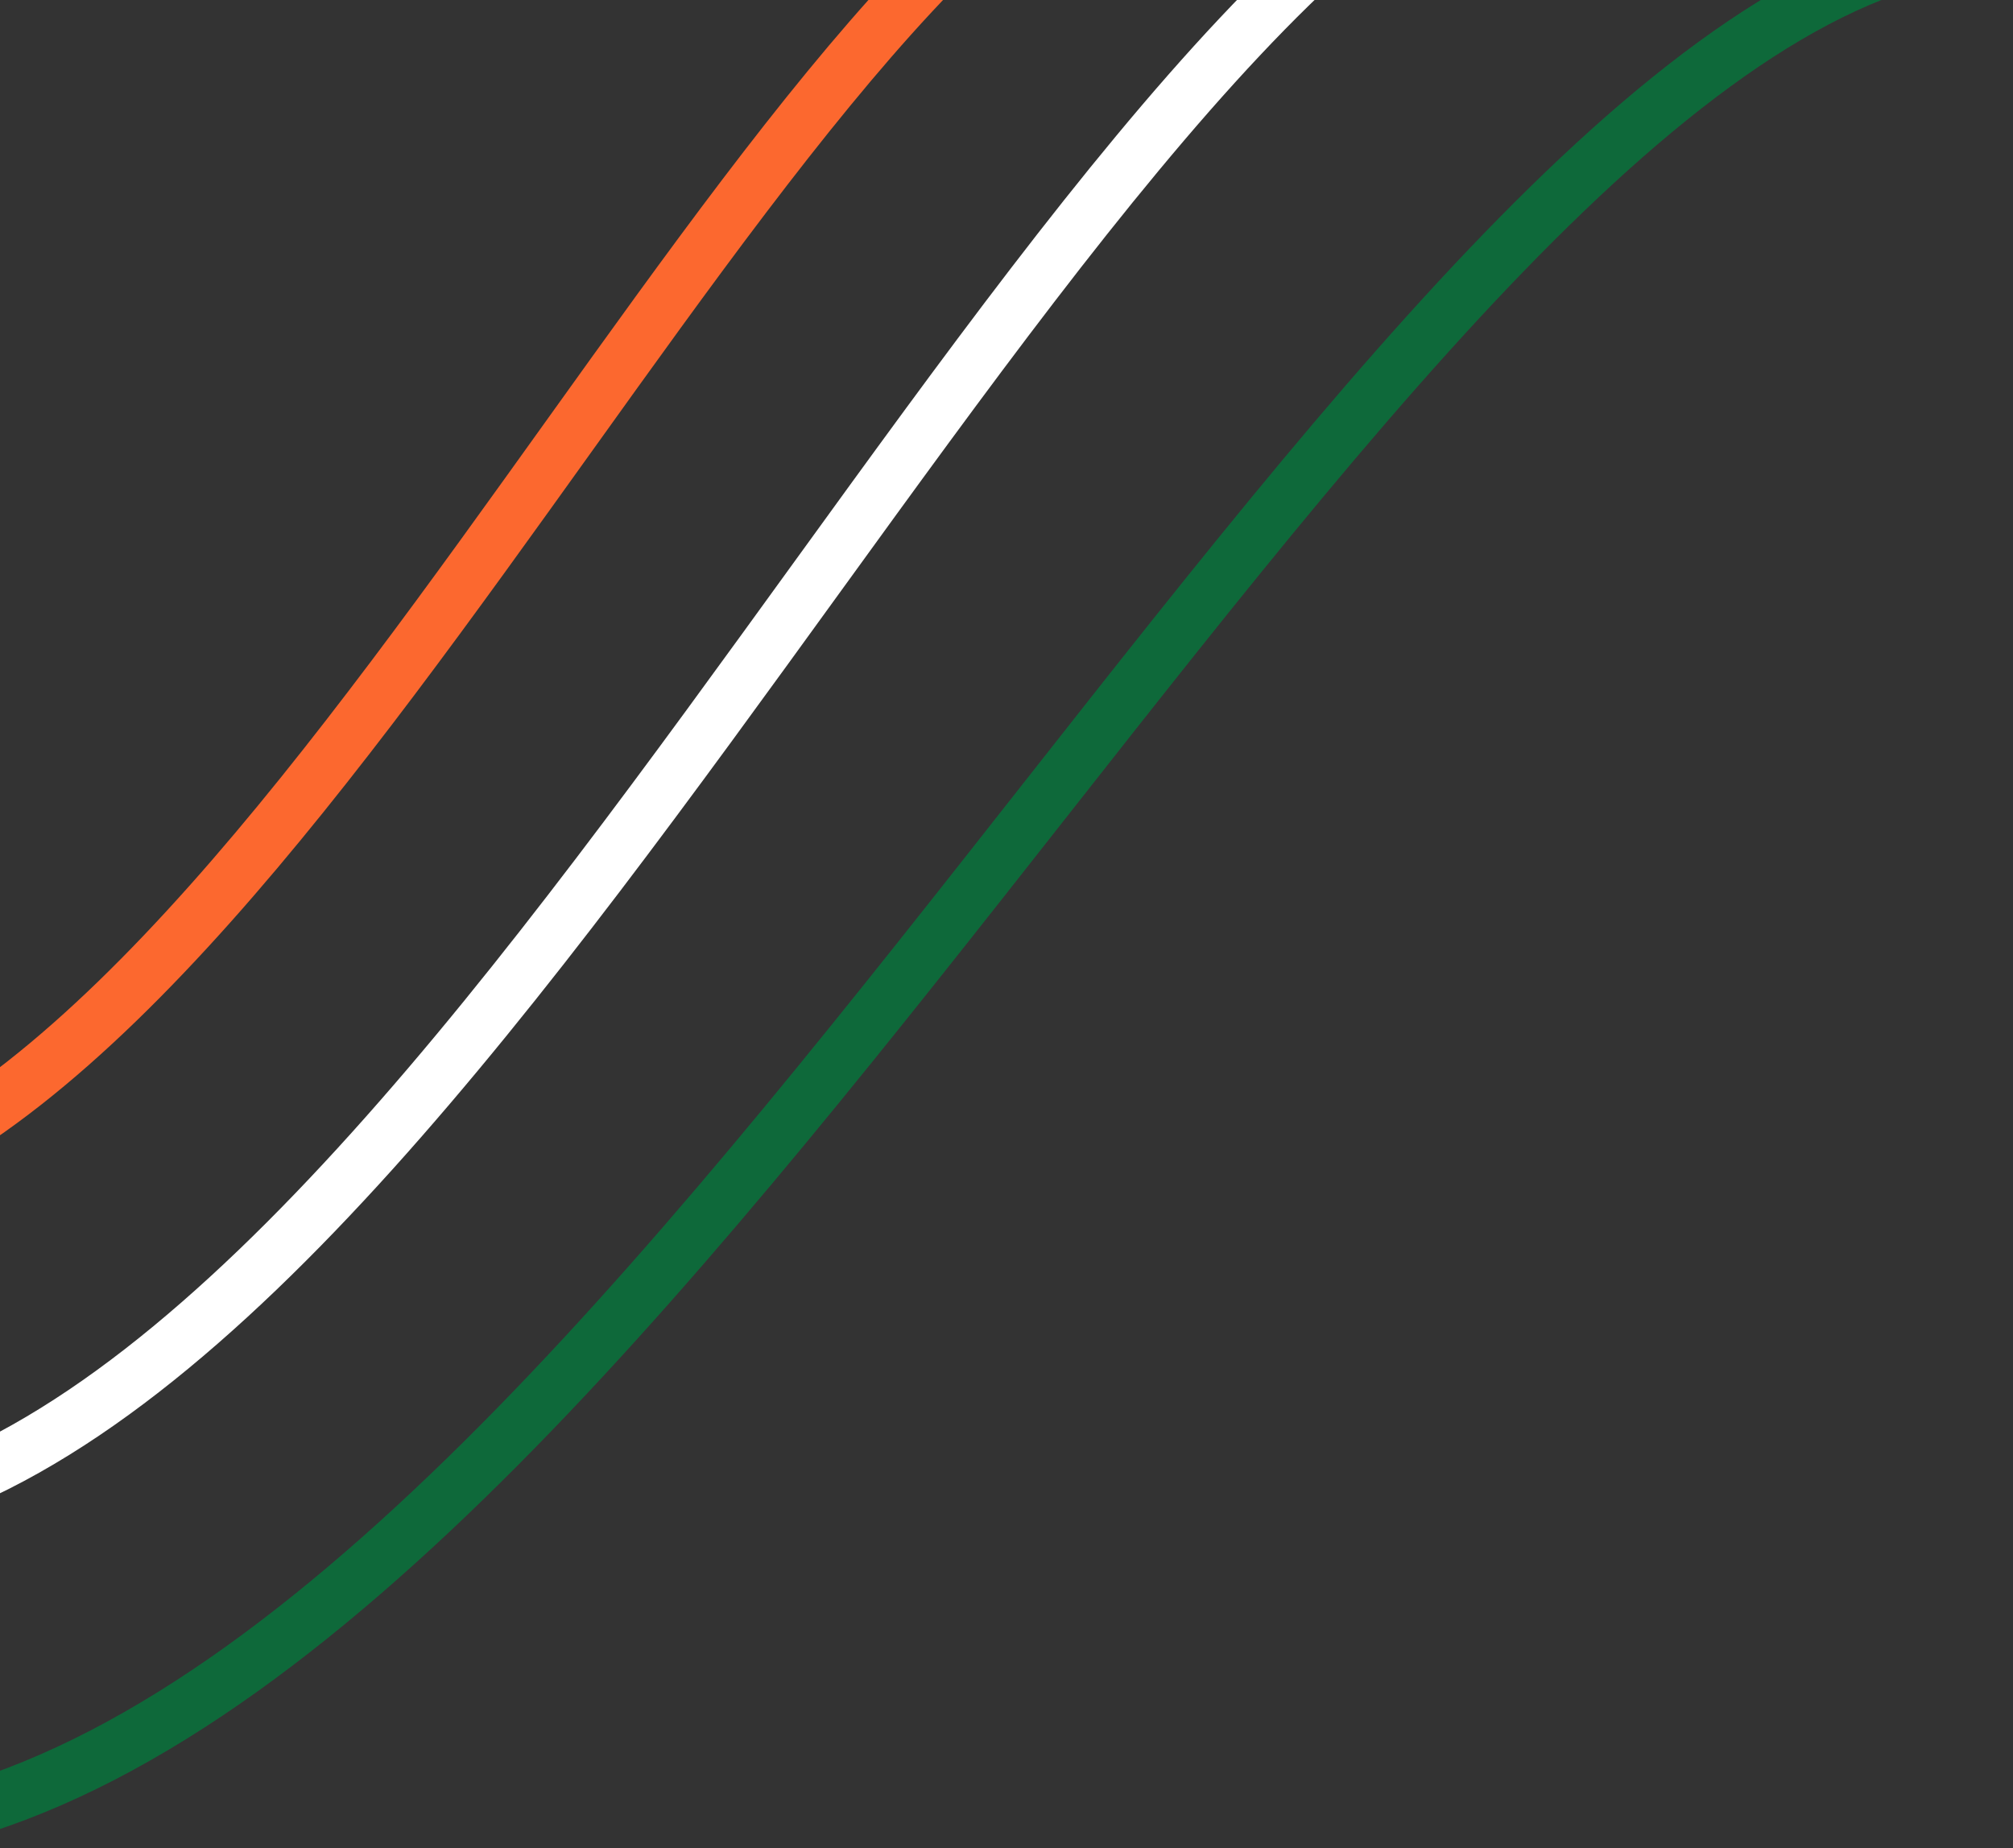 <svg width="110" height="101" viewBox="0 0 110 101" fill="none" xmlns="http://www.w3.org/2000/svg">
<rect x="0" y="0" width="110" height="101" fill="#333333" stroke="none"/>
<path d="M-2 99C38.764 87.118 77.883 -3 110 -3" stroke="#0E693A" stroke-width="3"/>
<path d="M-5 82C29.213 71.166 62.045 -11 89 -11" stroke="white" stroke-width="3"/>
<path d="M-9 65C18.662 56.147 45.207 -11 67 -11" stroke="#FC682F" stroke-width="3"/>
</svg>
